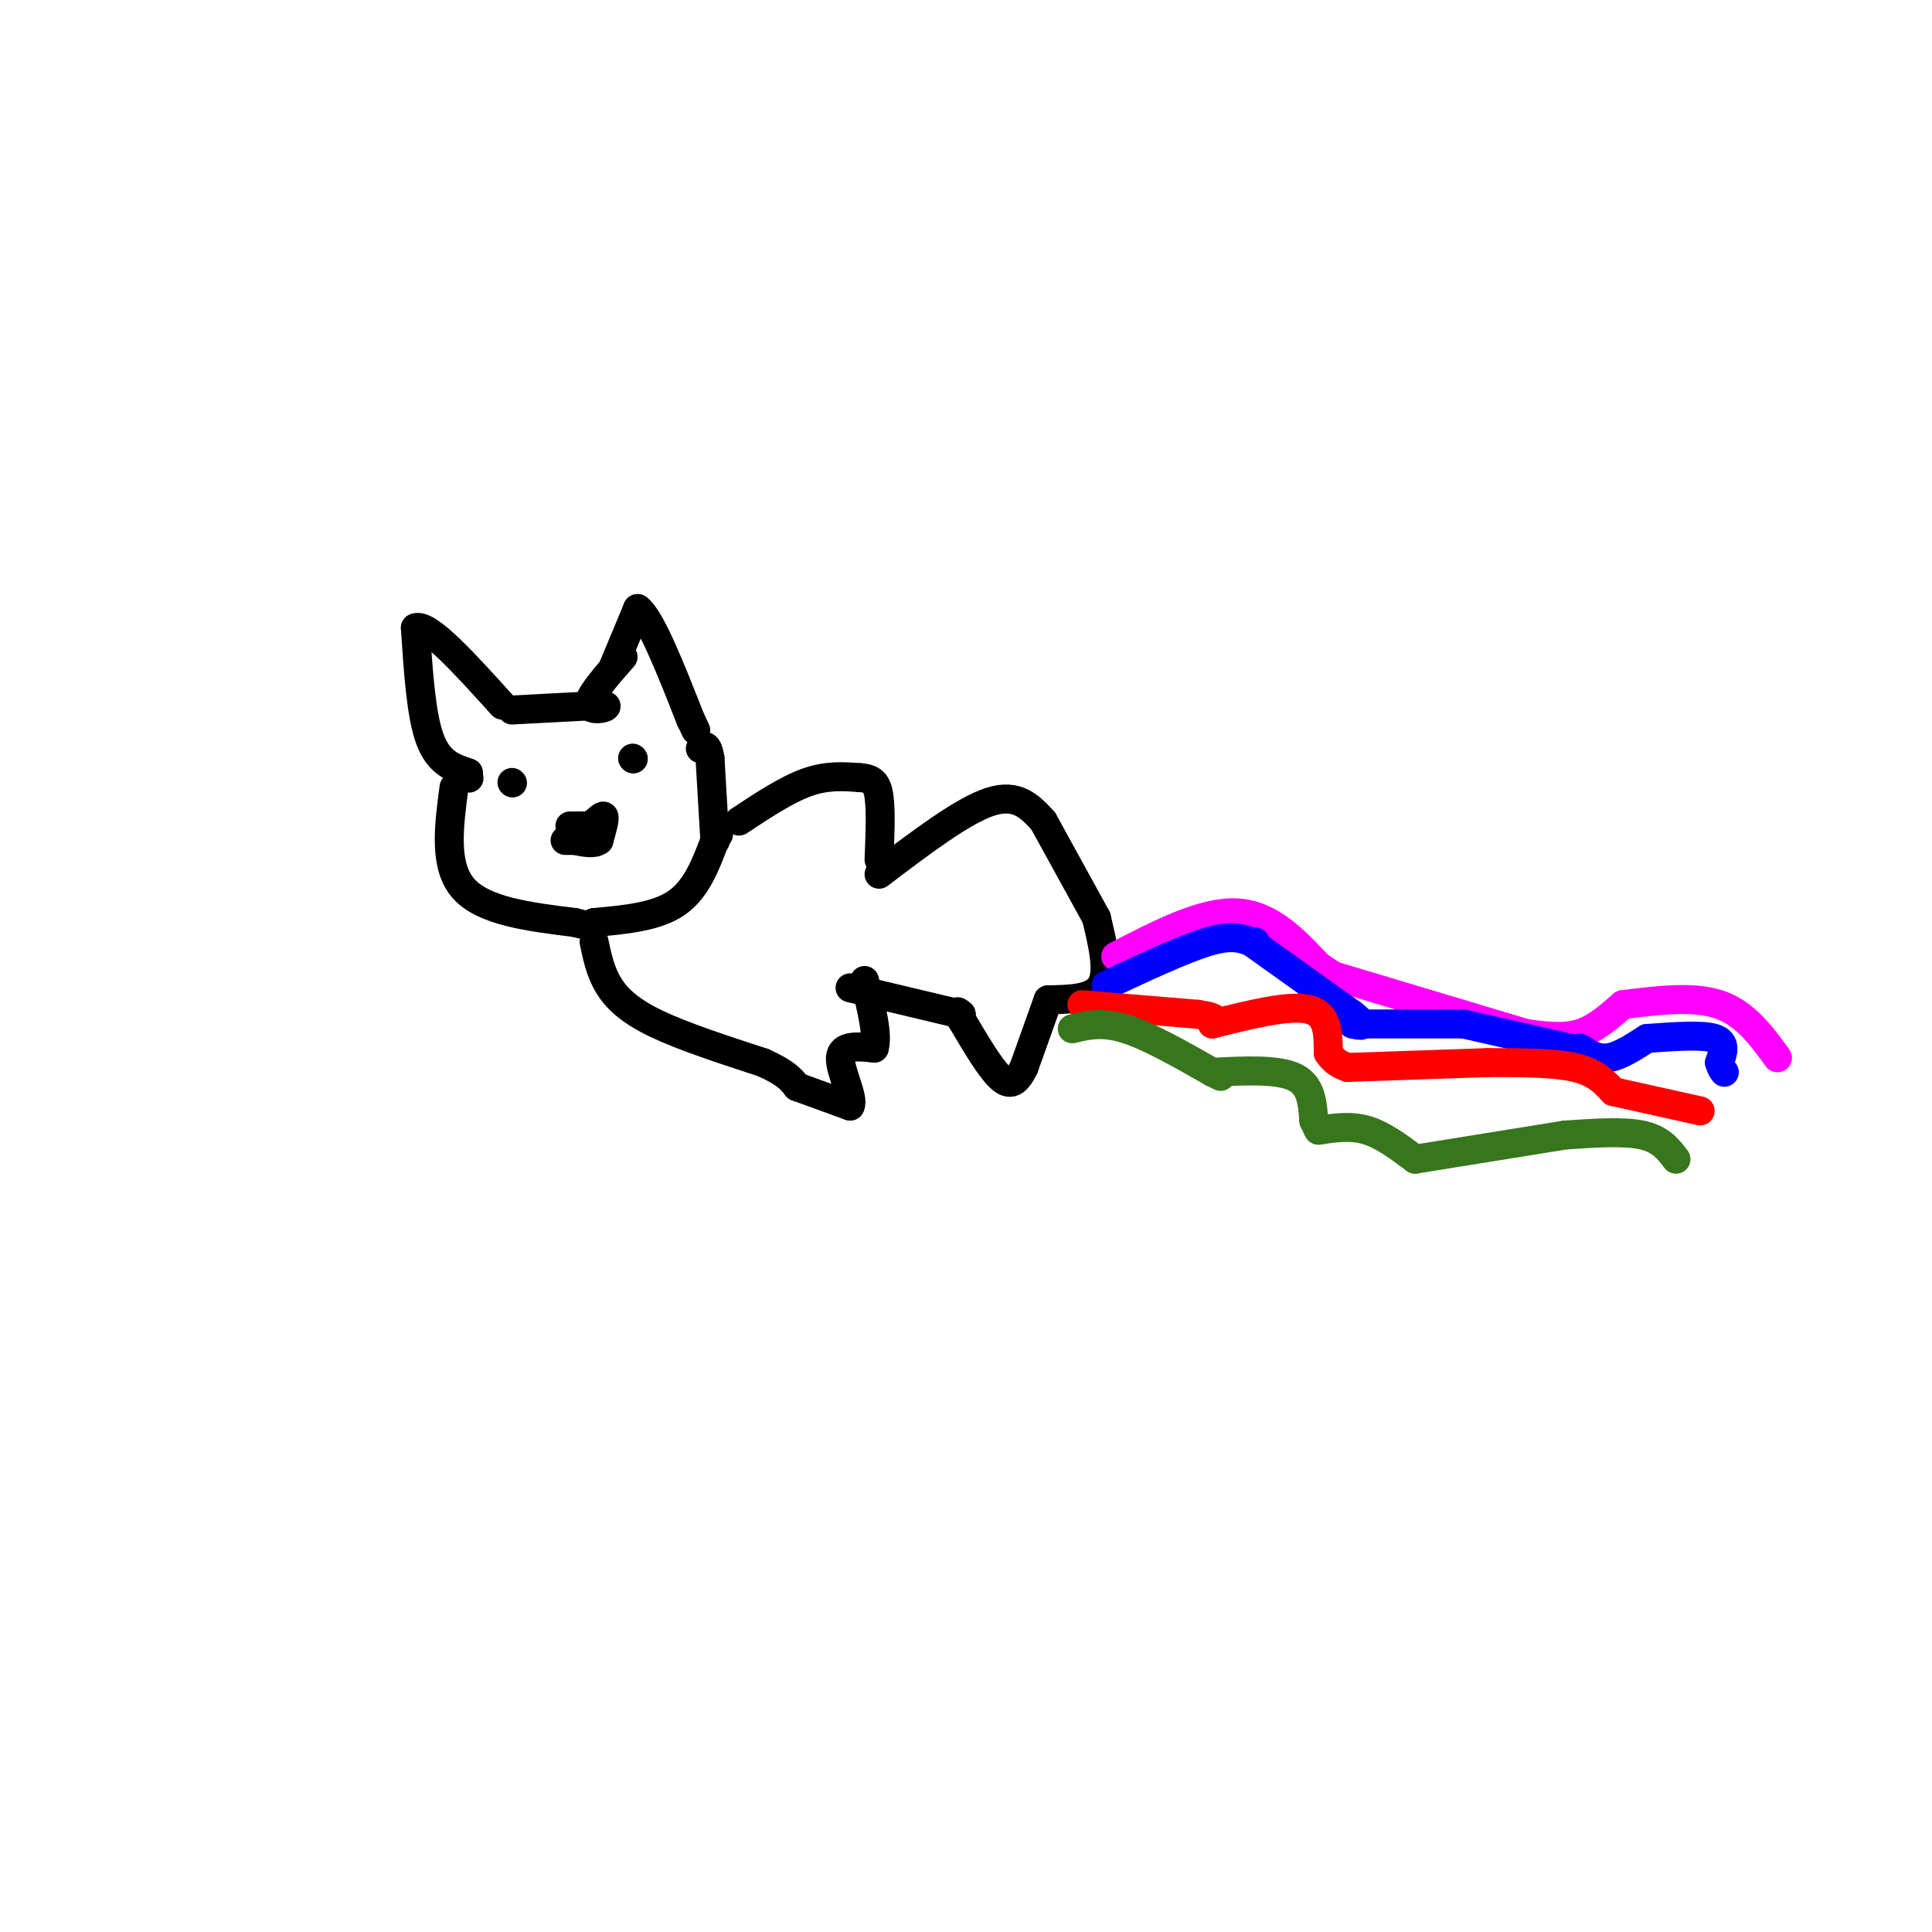 <svg viewBox='0 0 400 400' version='1.1' xmlns='http://www.w3.org/2000/svg' xmlns:xlink='http://www.w3.org/1999/xlink'><g fill='none' stroke='#000000' stroke-width='6' stroke-linecap='round' stroke-linejoin='round'><path d='M97,160c-3.083,-1.000 -6.167,-2.000 -8,-7c-1.833,-5.000 -2.417,-14.000 -3,-23'/><path d='M86,130c2.500,-1.167 10.250,7.417 18,16'/><path d='M106,147c0.000,0.000 19.000,-1.000 19,-1'/><path d='M125,146c1.978,0.289 -2.578,1.511 -3,0c-0.422,-1.511 3.289,-5.756 7,-10'/><path d='M127,138c0.000,0.000 5.000,-12.000 5,-12'/><path d='M132,126c2.667,1.833 6.833,12.417 11,23'/><path d='M143,149c1.833,3.833 0.917,1.917 0,0'/><path d='M97,161c0.000,0.000 0.100,0.100 0.1,0.1'/><path d='M94,163c-1.083,8.167 -2.167,16.333 2,21c4.167,4.667 13.583,5.833 23,7'/><path d='M119,191c4.500,1.167 4.250,0.583 4,0'/><path d='M123,191c6.417,-0.583 12.833,-1.167 17,-4c4.167,-2.833 6.083,-7.917 8,-13'/><path d='M148,174c1.333,-2.167 0.667,-1.083 0,0'/><path d='M148,174c0.000,0.000 0.100,0.100 0.1,0.1'/><path d='M148,174c0.000,0.000 -1.000,-17.000 -1,-17'/><path d='M147,157c-0.500,-3.167 -1.250,-2.583 -2,-2'/><path d='M131,157c0.000,0.000 0.100,0.100 0.1,0.1'/><path d='M131,157c0.000,0.000 0.100,0.100 0.1,0.1'/><path d='M106,162c0.000,0.000 0.100,0.100 0.1,0.1'/><path d='M118,171c0.000,0.000 4.000,0.000 4,0'/><path d='M122,171c1.333,-0.667 2.667,-2.333 3,-2c0.333,0.333 -0.333,2.667 -1,5'/><path d='M124,174c-1.000,0.833 -3.000,0.417 -5,0'/><path d='M119,174c-1.167,0.000 -1.583,0.000 -2,0'/><path d='M153,170c4.917,-3.250 9.833,-6.500 14,-8c4.167,-1.500 7.583,-1.250 11,-1'/><path d='M178,161c2.600,0.156 3.600,1.044 4,4c0.400,2.956 0.200,7.978 0,13'/><path d='M123,195c0.644,3.089 1.289,6.178 3,9c1.711,2.822 4.489,5.378 10,8c5.511,2.622 13.756,5.311 22,8'/><path d='M158,220c4.833,2.167 5.917,3.583 7,5'/><path d='M165,225c0.000,0.000 11.000,4.000 11,4'/><path d='M176,229c0.956,-1.511 -2.156,-7.289 -2,-10c0.156,-2.711 3.578,-2.356 7,-2'/><path d='M181,217c0.833,-2.667 -0.583,-8.333 -2,-14'/><path d='M182,181c8.667,-6.583 17.333,-13.167 23,-15c5.667,-1.833 8.333,1.083 11,4'/><path d='M216,170c0.000,0.000 11.000,20.000 11,20'/><path d='M227,190c1.333,5.583 2.667,11.167 1,14c-1.667,2.833 -6.333,2.917 -11,3'/><path d='M217,207c0.000,0.000 -5.000,14.000 -5,14'/><path d='M212,221c-1.533,3.156 -2.867,4.044 -5,2c-2.133,-2.044 -5.067,-7.022 -8,-12'/><path d='M199,211c-1.333,-2.167 -0.667,-1.583 0,-1'/><path d='M199,210c0.000,0.000 -21.000,-5.000 -21,-5'/><path d='M178,205c-3.500,-0.833 -1.750,-0.417 0,0'/></g>
<g fill='none' stroke='#ff00ff' stroke-width='6' stroke-linecap='round' stroke-linejoin='round'><path d='M231,198c9.000,-4.667 18.000,-9.333 25,-9c7.000,0.333 12.000,5.667 17,11'/><path d='M273,200c3.333,2.167 3.167,2.083 3,2'/><path d='M276,202c0.000,0.000 40.000,12.000 40,12'/><path d='M316,214c3.833,0.500 7.667,1.000 11,0c3.333,-1.000 6.167,-3.500 9,-6'/><path d='M336,208c7.333,-0.917 14.667,-1.833 20,0c5.333,1.833 8.667,6.417 12,11'/></g>
<g fill='none' stroke='#0000ff' stroke-width='6' stroke-linecap='round' stroke-linejoin='round'><path d='M229,204c8.000,-3.750 16.000,-7.500 21,-9c5.000,-1.500 7.000,-0.750 9,0'/><path d='M259,195c1.500,0.000 0.750,0.000 0,0'/><path d='M259,195c0.000,0.000 21.000,15.000 21,15'/><path d='M280,210c3.500,2.833 1.750,2.417 0,2'/><path d='M280,212c0.000,0.000 23.000,0.000 23,0'/><path d='M303,212c0.000,0.000 22.000,5.000 22,5'/><path d='M325,217c4.000,0.833 3.000,0.417 2,0'/><path d='M327,217c1.833,1.167 3.667,2.333 6,2c2.333,-0.333 5.167,-2.167 8,-4'/><path d='M341,215c5.750,-0.417 11.500,-0.833 14,0c2.500,0.833 1.750,2.917 1,5'/><path d='M356,220c0.333,1.167 0.667,1.583 1,2'/></g>
<g fill='none' stroke='#ff0000' stroke-width='6' stroke-linecap='round' stroke-linejoin='round'><path d='M224,208c0.000,0.000 24.000,2.000 24,2'/><path d='M248,210c4.500,0.667 3.750,1.333 3,2'/><path d='M251,212c8.000,-2.000 16.000,-4.000 20,-3c4.000,1.000 4.000,5.000 4,9'/><path d='M275,218c1.333,2.000 2.667,2.500 4,3'/><path d='M279,221c0.000,0.000 29.000,-1.000 29,-1'/><path d='M308,220c6.833,0.000 13.667,0.000 18,1c4.333,1.000 6.167,3.000 8,5'/><path d='M334,226c0.000,0.000 18.000,4.000 18,4'/></g>
<g fill='none' stroke='#38761d' stroke-width='6' stroke-linecap='round' stroke-linejoin='round'><path d='M222,213c3.083,-0.750 6.167,-1.500 11,0c4.833,1.500 11.417,5.250 18,9'/><path d='M251,222c3.000,1.500 1.500,0.750 0,0'/><path d='M251,222c6.750,-0.333 13.500,-0.667 17,1c3.500,1.667 3.750,5.333 4,9'/><path d='M272,232c0.833,1.833 0.917,1.917 1,2'/><path d='M273,234c3.333,-0.500 6.667,-1.000 10,0c3.333,1.000 6.667,3.500 10,6'/><path d='M293,240c0.000,0.000 31.000,-5.000 31,-5'/><path d='M324,235c6.083,-0.417 12.167,-0.833 16,0c3.833,0.833 5.417,2.917 7,5'/></g>
</svg>